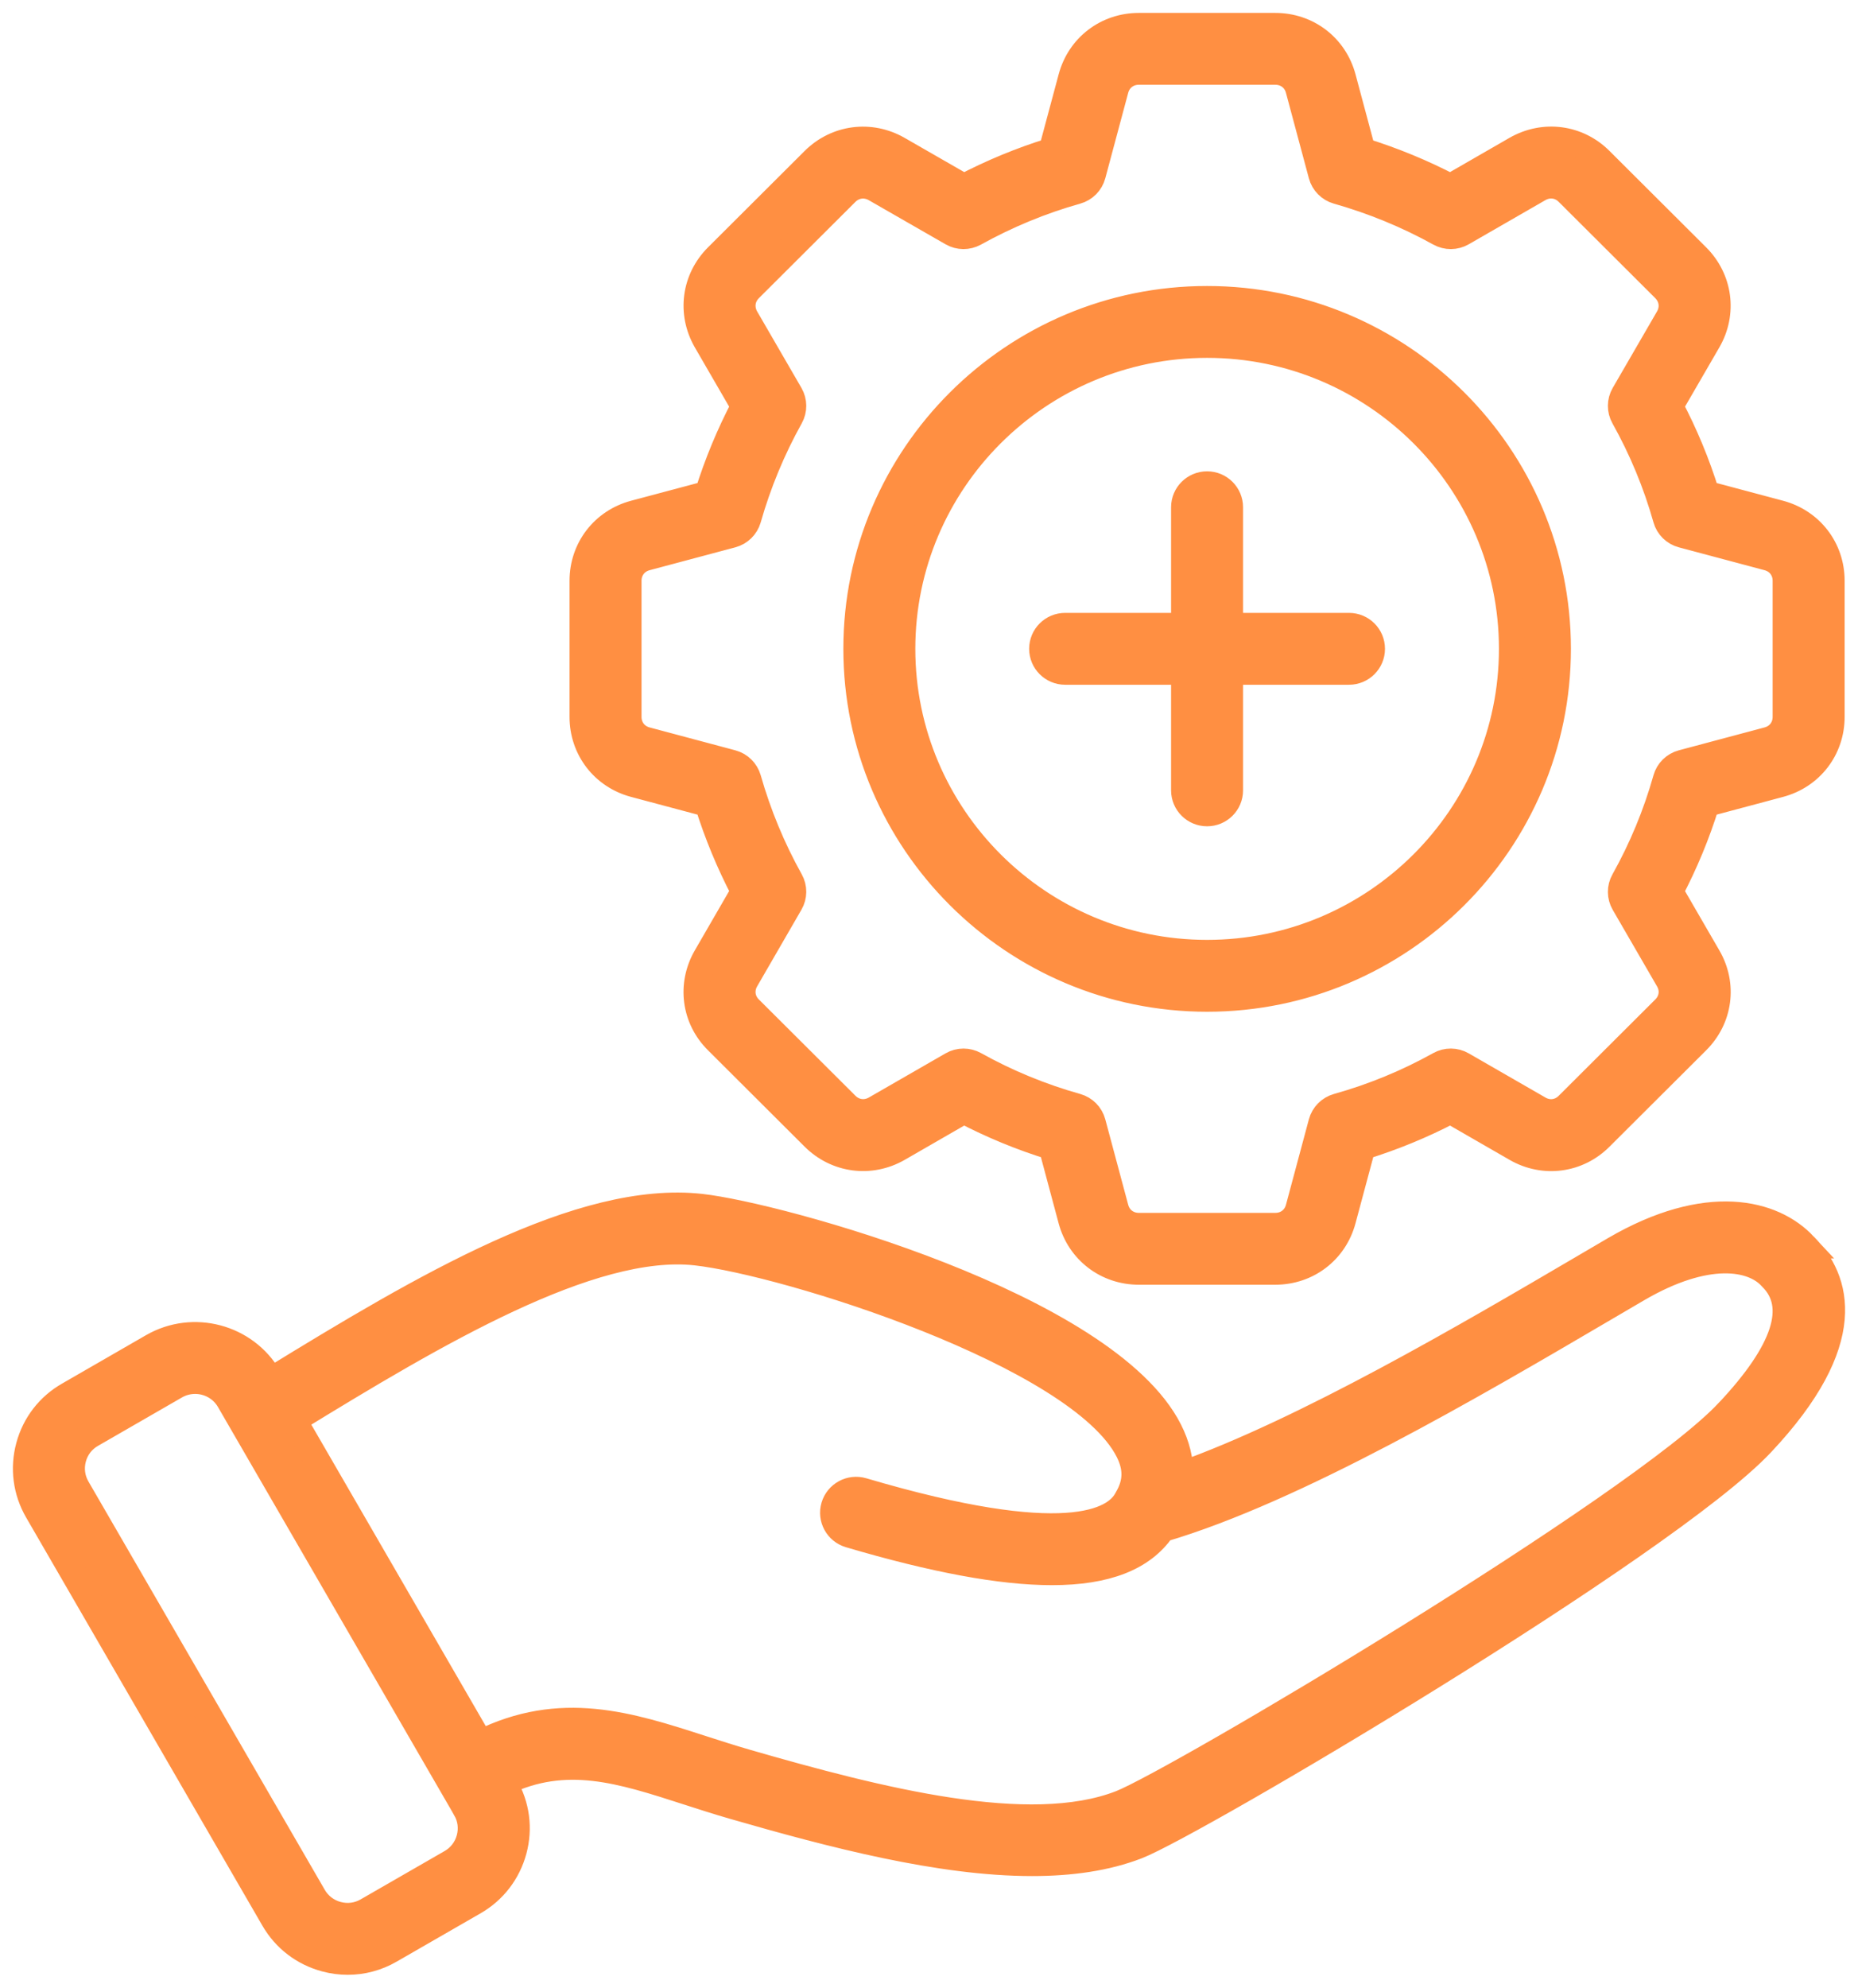 <svg xmlns="http://www.w3.org/2000/svg" xmlns:xlink="http://www.w3.org/1999/xlink" id="Untitled-P%E1gina%201" viewBox="0 0 72 77" style="background-color:#ffffff00" xml:space="preserve" x="0px" y="0px" width="72px" height="77px">	<g>		<path d="M 69.925 48.248 C 68.713 46.945 66.147 46.303 62.561 48.395 C 62.148 48.636 61.715 48.891 61.263 49.156 C 56.922 51.703 50.581 55.424 45.746 57.135 C 45.75 56.561 45.608 55.981 45.318 55.409 C 42.861 50.55 30.157 47.079 27.164 46.747 C 22.506 46.232 16.436 49.822 10.492 53.47 L 10.426 53.357 C 9.513 51.786 7.487 51.247 5.908 52.155 L 2.654 54.031 C 1.892 54.466 1.345 55.174 1.116 56.024 C 0.885 56.877 1.002 57.768 1.444 58.532 L 10.603 74.35 C 11.045 75.113 11.759 75.658 12.615 75.886 C 12.9 75.963 13.189 76 13.476 76 C 14.048 76 14.611 75.851 15.117 75.559 L 18.38 73.681 C 19.141 73.241 19.686 72.53 19.915 71.679 C 20.144 70.827 20.027 69.94 19.586 69.18 L 19.517 69.061 C 21.94 67.903 24.045 68.583 26.644 69.423 C 27.214 69.607 27.803 69.797 28.416 69.974 C 32.252 71.081 36.437 72.176 39.995 72.175 C 41.488 72.175 42.872 71.983 44.072 71.517 C 46.295 70.652 64.548 59.864 68.26 55.922 C 71.998 51.955 71.233 49.561 69.924 48.248 L 69.925 48.248 ZM 18.186 71.218 C 18.081 71.609 17.831 71.936 17.484 72.136 L 14.221 74.014 C 13.875 74.214 13.468 74.267 13.077 74.163 C 12.683 74.058 12.355 73.808 12.153 73.459 L 2.994 57.64 C 2.791 57.29 2.737 56.881 2.844 56.488 C 2.949 56.1 3.197 55.777 3.547 55.577 L 6.804 53.7 C 7.042 53.563 7.303 53.498 7.561 53.498 C 8.086 53.498 8.597 53.768 8.877 54.251 L 18.037 70.073 C 18.037 70.073 18.037 70.074 18.037 70.075 C 18.238 70.421 18.291 70.827 18.186 71.218 L 18.186 71.218 ZM 66.955 54.7 C 63.485 58.387 45.553 69.025 43.422 69.855 C 39.885 71.227 34.079 69.751 28.913 68.26 C 28.328 68.091 27.752 67.905 27.196 67.726 C 24.39 66.819 21.728 65.961 18.621 67.513 L 11.387 55.016 C 16.856 51.66 22.902 48.073 26.967 48.52 C 30.47 48.909 41.823 52.46 43.721 56.213 C 44.046 56.856 44.036 57.434 43.688 58.031 C 43.686 58.035 43.684 58.039 43.682 58.044 C 43.677 58.052 43.672 58.06 43.667 58.069 C 43.214 58.943 41.282 60.063 33.429 57.745 C 32.955 57.606 32.457 57.875 32.316 58.348 C 32.176 58.82 32.447 59.317 32.921 59.456 C 36.193 60.422 38.789 60.906 40.765 60.906 C 42.879 60.906 44.281 60.35 45.044 59.239 C 50.189 57.723 57.096 53.671 62.171 50.693 C 62.621 50.429 63.054 50.175 63.465 49.935 C 66.148 48.37 67.919 48.705 68.619 49.468 C 68.628 49.478 68.638 49.487 68.647 49.497 C 69.747 50.591 69.178 52.341 66.956 54.7 L 66.955 54.7 ZM 24.583 30.387 L 27.421 31.144 C 27.786 32.312 28.257 33.448 28.825 34.53 L 27.355 37.071 C 26.735 38.15 26.91 39.463 27.791 40.334 L 31.531 44.063 C 32.412 44.942 33.73 45.117 34.811 44.496 L 37.351 43.033 C 38.437 43.602 39.577 44.072 40.749 44.433 L 41.507 47.261 C 41.829 48.461 42.884 49.268 44.132 49.268 L 49.42 49.268 C 50.668 49.268 51.723 48.461 52.044 47.261 L 52.803 44.433 C 53.979 44.071 55.12 43.602 56.205 43.033 L 58.745 44.496 C 59.826 45.119 61.143 44.945 62.021 44.063 L 65.759 40.337 C 66.645 39.459 66.821 38.145 66.195 37.068 L 64.728 34.535 C 65.298 33.454 65.769 32.317 66.132 31.144 L 68.968 30.387 C 70.172 30.067 70.982 29.015 70.982 27.77 L 70.982 22.498 C 70.982 21.253 70.172 20.202 68.968 19.881 L 66.132 19.125 C 65.77 17.956 65.299 16.82 64.728 15.737 L 66.196 13.203 C 66.817 12.127 66.643 10.813 65.761 9.934 L 62.023 6.207 C 61.148 5.327 59.831 5.152 58.745 5.772 L 56.204 7.236 C 55.12 6.67 53.98 6.201 52.803 5.836 L 52.045 3.008 C 51.723 1.807 50.668 1 49.42 1 L 44.132 1 C 42.883 1 41.829 1.807 41.508 3.007 L 40.749 5.835 C 39.586 6.194 38.447 6.664 37.352 7.236 L 34.809 5.776 C 33.728 5.155 32.41 5.328 31.531 6.205 L 27.791 9.934 C 26.911 10.811 26.736 12.124 27.357 13.204 L 28.825 15.739 C 28.256 16.821 27.786 17.956 27.421 19.125 L 24.584 19.881 C 23.38 20.202 22.57 21.253 22.57 22.498 L 22.57 27.771 C 22.57 29.015 23.38 30.067 24.583 30.387 L 24.583 30.387 ZM 24.36 22.498 C 24.36 22.066 24.629 21.716 25.046 21.605 L 28.367 20.719 C 28.671 20.638 28.91 20.403 28.997 20.101 C 29.388 18.727 29.938 17.401 30.631 16.157 C 30.784 15.883 30.781 15.549 30.624 15.277 L 28.908 12.315 C 28.692 11.939 28.75 11.5 29.056 11.195 L 32.796 7.466 C 33.1 7.163 33.54 7.106 33.916 7.322 L 36.891 9.03 C 37.163 9.187 37.498 9.189 37.772 9.037 C 39.034 8.337 40.364 7.789 41.725 7.407 C 42.03 7.322 42.266 7.083 42.348 6.779 L 43.236 3.467 C 43.347 3.052 43.699 2.784 44.132 2.784 L 49.42 2.784 C 49.853 2.784 50.205 3.052 50.316 3.468 L 51.204 6.779 C 51.285 7.082 51.521 7.321 51.824 7.407 C 53.207 7.799 54.54 8.347 55.784 9.037 C 56.059 9.189 56.394 9.187 56.666 9.03 L 59.638 7.319 C 60.014 7.104 60.452 7.161 60.756 7.466 L 64.496 11.195 C 64.802 11.501 64.861 11.939 64.646 12.312 L 62.928 15.277 C 62.77 15.549 62.768 15.884 62.922 16.158 C 63.619 17.402 64.168 18.727 64.555 20.098 C 64.64 20.402 64.88 20.638 65.185 20.719 L 68.506 21.605 C 68.923 21.716 69.192 22.066 69.192 22.498 L 69.192 27.77 C 69.192 28.202 68.923 28.552 68.506 28.663 L 65.185 29.549 C 64.88 29.631 64.64 29.866 64.555 30.17 C 64.167 31.547 63.617 32.873 62.922 34.114 C 62.768 34.388 62.77 34.723 62.928 34.995 L 64.646 37.961 C 64.862 38.333 64.804 38.768 64.496 39.073 L 60.754 42.804 C 60.45 43.108 60.014 43.167 59.641 42.951 L 56.666 41.239 C 56.393 41.081 56.057 41.079 55.782 41.232 C 54.538 41.926 53.207 42.474 51.827 42.86 C 51.523 42.946 51.286 43.185 51.204 43.489 L 50.316 46.8 C 50.205 47.216 49.853 47.484 49.42 47.484 L 44.132 47.484 C 43.699 47.484 43.348 47.216 43.236 46.8 L 42.348 43.489 C 42.266 43.185 42.03 42.946 41.726 42.86 C 40.351 42.475 39.021 41.927 37.774 41.232 C 37.638 41.157 37.488 41.119 37.337 41.119 C 37.183 41.119 37.028 41.159 36.89 41.239 L 33.917 42.95 C 33.542 43.165 33.102 43.107 32.796 42.801 L 29.054 39.071 C 28.75 38.77 28.692 38.333 28.907 37.96 L 30.624 34.99 C 30.781 34.719 30.784 34.385 30.631 34.111 C 29.938 32.868 29.388 31.541 28.997 30.167 C 28.91 29.865 28.671 29.631 28.367 29.549 L 25.046 28.663 C 24.629 28.552 24.36 28.202 24.36 27.77 L 24.36 22.498 L 24.36 22.498 ZM 46.776 38.693 C 54.275 38.693 60.375 32.611 60.375 25.134 C 60.375 17.657 54.275 11.579 46.776 11.579 C 39.277 11.579 33.181 17.66 33.181 25.134 C 33.181 32.608 39.279 38.693 46.776 38.693 L 46.776 38.693 ZM 46.776 13.363 C 53.288 13.363 58.586 18.644 58.586 25.134 C 58.586 31.625 53.288 36.909 46.776 36.909 C 40.264 36.909 34.97 31.627 34.97 25.134 C 34.97 18.641 40.266 13.363 46.776 13.363 ZM 40.381 25.134 C 40.381 24.641 40.782 24.242 41.276 24.242 L 45.881 24.242 L 45.881 19.65 C 45.881 19.157 46.282 18.758 46.776 18.758 C 47.27 18.758 47.67 19.158 47.67 19.65 L 47.67 24.242 L 52.276 24.242 C 52.77 24.242 53.17 24.641 53.17 25.134 C 53.17 25.627 52.77 26.026 52.276 26.026 L 47.67 26.026 L 47.67 30.617 C 47.67 31.11 47.27 31.509 46.776 31.509 C 46.282 31.509 45.881 31.11 45.881 30.617 L 45.881 26.026 L 41.276 26.026 C 40.782 26.026 40.381 25.627 40.381 25.134 Z" stroke="#ff8f42" stroke-width="1" fill="#ff8f42"></path>	</g></svg>